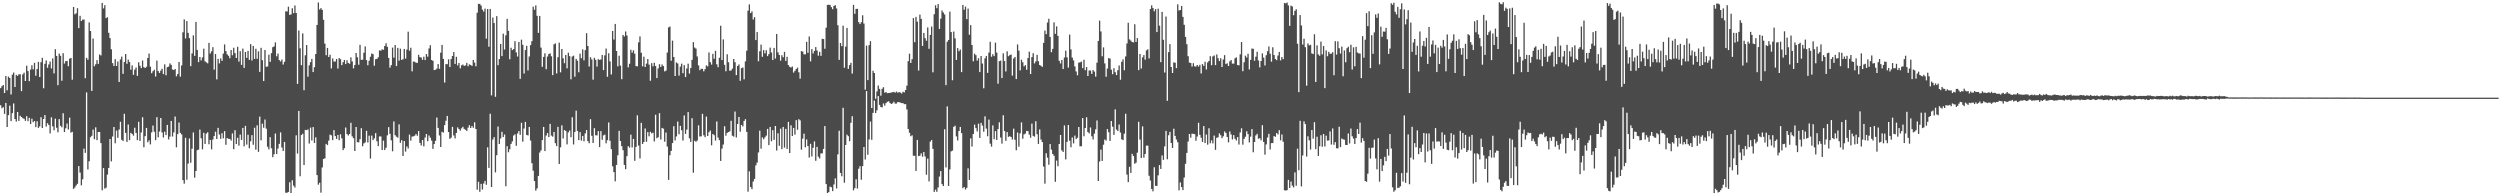 <?xml version="1.0" encoding="UTF-8"?>
<svg xmlns="http://www.w3.org/2000/svg" width="1920" height="150">
  <path d="M0 67.711h1v13.153H0zM1 66.230h1v16.932H1zM2 65.285h1v16.977H2zM3 71.442h1v16.002H3zM4 58.354h1v20.676H4zM5 69.358h1v28.157H5zM6 58.841h1v29.572H6zM7 59.853h1v21.294H7zM8 72.561h1v20.461H8zM9 57.341h1v29.526H9zM10 55.680h1v23.772H10zM11 66.803h1v24.596H11zM12 57.426h1v35.948H12zM13 58.243h1v27.798H13zM14 57.059h1v35.806H14zM15 57.026h1v31.907H15zM16 70.002h1v19.838H16zM17 57.117h1v33.645H17zM18 55.791h1v35.455H18zM19 62.211h1v30.595H19zM20 50.423h1v38.815H20zM21 54.567h1v38.526H21zM22 62.375h1v28.139H22zM23 53.382h1v41.875H23zM24 50.111h1v41.046H24zM25 53.259h1v40.568H25zM26 48.211h1v44.700H26zM27 58.188h1v39.434H27zM28 53.064h1v40.050H28zM29 47.522h1v50.705H29zM30 59.155h1v37.945H30zM31 47.759h1v42.268H31zM32 44.386h1v53.942H32zM33 67.776h1v23.638H33zM34 49.024h1v39.350H34zM35 46.395h1v50.843H35zM36 52.016h1v42.587H36zM37 49.531h1v46.396H37zM38 47.304h1v55.123H38zM39 52.593h1v37.524H39zM40 44.841h1v52.205H40zM41 56.372h1v43.681H41zM42 37.807h1v53.355H42zM43 42.948h1v55.144H43zM44 65.409h1v36.215H44zM45 41.145h1v50.361H45zM46 42.865h1v53.732H46zM47 62.006h1v35.750H47zM48 40.882h1v46.130H48zM49 48.770h1v52.621H49zM50 46.945h1v51.545H50zM51 46.811h1v48.066H51zM52 50.846h1v48.575H52zM53 45.035h1v45.339H53zM54 44.564h1v57.271H54zM55 61.257h1v39.963H55zM56 5.393h1v139.645H56zM57 11.031h1v132.992H57zM58 10.166h1v132.279H58zM59 6.290h1v134.856H59zM60 21.608h1v105.939H60zM61 12.129h1v120.420H61zM62 16.160h1v126.176H62zM63 15.068h1v122.610H63zM64 14.991h1v99.153H64zM65 60.036h1v57.350H65zM66 44.458h1v26.509H66zM67 45.875h1v84.252H67zM68 17.224h1v106.626H68zM69 23.832h1v81.573H69zM70 69.829h1v34.449H70zM71 29.620h1v69.901H71zM72 50.886h1v56.040H72zM73 49.343h1v48.472H73zM74 46.161h1v61.452H74zM75 49.058h1v52.296H75zM76 41.841h1v59.536H76zM77 42.584h1v67.317H77zM78 2.259h1v143.937H78zM79 6.432h1v122.642H79zM80 4.011h1v140.846H80zM81 13.901h1v130.244H81zM82 13.185h1v120.896H82zM83 25.175h1v103.836H83zM84 29.232h1v77.533H84zM85 37.829h1v86.116H85zM86 48.470h1v56.411H86zM87 50.676h1v46.859H87zM88 45.473h1v64.563H88zM89 50.615h1v49.699H89zM90 47.254h1v58.580H90zM91 62.965h1v36.512H91zM92 45.603h1v47.951H92zM93 43.473h1v63.886H93zM94 56.693h1v51.631H94zM95 47.591h1v39.814H95zM96 41.479h1v60.575H96zM97 49.021h1v59.984H97zM98 45.763h1v49.817H98zM99 47.682h1v60.014H99zM100 53.480h1v48.556H100zM101 50.239h1v52.645H101zM102 57.439h1v46.762H102zM103 53.470h1v44.629H103zM104 51.803h1v50.280H104zM105 58.276h1v49.366H105zM106 47.803h1v45.756H106zM107 50.506h1v57.713H107zM108 52.340h1v49.392H108zM109 46.506h1v43.552H109zM110 51.583h1v61.537H110zM111 52.256h1v52.271H111zM112 51.239h1v47.012H112zM113 44.526h1v64.728H113zM114 41.120h1v66.723H114zM115 51.219h1v59.670H115zM116 56.225h1v45.482H116zM117 54.687h1v41.712H117zM118 53.559h1v47.594H118zM119 58.798h1v48.881H119zM120 46.540h1v43.444H120zM121 54.598h1v50.885H121zM122 56.026h1v44.987H122zM123 54.197h1v36.412H123zM124 52.784h1v48.928H124zM125 56.871h1v48.713H125zM126 49.415h1v51.723H126zM127 57.785h1v45.932H127zM128 51.565h1v44.375H128zM129 51.161h1v55.923H129zM130 48.711h1v56.185H130zM131 49.843h1v43.044H131zM132 53.342h1v51.530H132zM133 53.793h1v47.876H133zM134 52.982h1v36.511H134zM135 58.639h1v54.512H135zM136 56.886h1v46.078H136zM137 47.575h1v46.533H137zM138 58.862h1v43.161H138zM139 50.291h1v52.964H139zM140 24.852h1v113.473H140zM141 14.922h1v126.133H141zM142 29.528h1v76.312H142zM143 16.176h1v121.864H143zM144 25.252h1v100.390H144zM145 29.295h1v77.058H145zM146 50.780h1v74.196H146zM147 41.035h1v73.200H147zM148 27.121h1v74.631H148zM149 42.917h1v93.531H149zM150 16.851h1v114.485H150zM151 38.326h1v77.043H151zM152 47.735h1v67.169H152zM153 43.734h1v55.787H153zM154 46.364h1v59.809H154zM155 44.075h1v70.592H155zM156 37.368h1v64.647H156zM157 47.083h1v63.483H157zM158 47.904h1v54.711H158zM159 48.635h1v52.949H159zM160 32.923h1v77.898H160zM161 41.135h1v66.309H161zM162 39.407h1v75.293H162zM163 36.255h1v70.927H163zM164 53.475h1v51.034H164zM165 41.451h1v59.722H165zM166 60.958h1v45.770H166zM167 45.205h1v53.017H167zM168 48.711h1v54.599H168zM169 44.902h1v61.748H169zM170 46.726h1v55.572H170zM171 41.184h1v65.041H171zM172 34.108h1v66.611H172zM173 39.276h1v71.908H173zM174 41.728h1v64.321H174zM175 42.833h1v63.821H175zM176 44.765h1v61.919H176zM177 38.401h1v69.595H177zM178 42.439h1v60.021H178zM179 36.669h1v77.941H179zM180 40.797h1v59.194H180zM181 44.560h1v66.079H181zM182 35.917h1v69.904H182zM183 47.286h1v64.572H183zM184 39.344h1v64.017H184zM185 49.819h1v57.666H185zM186 37.319h1v60.950H186zM187 52.101h1v60.294H187zM188 39.948h1v56.743H188zM189 44.418h1v66.643H189zM190 39.069h1v64.430H190zM191 45.996h1v67.853H191zM192 33.884h1v74.607H192zM193 46.461h1v57.297H193zM194 35.285h1v75.849H194zM195 45.264h1v52.830H195zM196 37.453h1v77.476H196zM197 45.175h1v51.082H197zM198 39.483h1v77.159H198zM199 55.206h1v34.358H199zM200 36.707h1v71.087H200zM201 46.257h1v48.723H201zM202 62.273h1v35.847H202zM203 38.416h1v53.401H203zM204 51.281h1v47.557H204zM205 51.034h1v61.648H205zM206 42.054h1v72.638H206zM207 47.520h1v57.839H207zM208 40.781h1v73.068H208zM209 36.225h1v84.501H209zM210 35.616h1v82.838H210zM211 32.569h1v69.967H211zM212 43.254h1v75.078H212zM213 41.151h1v72.928H213zM214 46.202h1v64.280H214zM215 47.208h1v54.490H215zM216 45.738h1v67.552H216zM217 49.567h1v66.414H217zM218 47.481h1v61.532H218zM219 8.713h1v139.313H219zM220 8.827h1v139.182H220zM221 5.105h1v142.300H221zM222 11.427h1v128.536H222zM223 11.095h1v137.120H223zM224 6.361h1v132.088H224zM225 10.081h1v132.465H225zM226 4.209h1v139.800H226zM227 9.988h1v93.928H227zM228 64.411h1v53.580H228zM229 23.458h1v61.733H229zM230 37.117h1v98.260H230zM231 50.074h1v53.632H231zM232 25.667h1v77.060H232zM233 69.276h1v57.432H233zM234 42.439h1v57.353H234zM235 34.635h1v65.360H235zM236 58.901h1v40.487H236zM237 50.198h1v60.028H237zM238 47.728h1v50.283H238zM239 45.226h1v62.629H239zM240 55.360h1v42.212H240zM241 51.600h1v58.235H241zM242 41.457h1v64.029H242zM243 19.147h1v115.369H243zM244 1.885h1v139.923H244zM245 7.290h1v133.117H245zM246 6.259h1v141.685H246zM247 7.584h1v121.021H247zM248 15.204h1v106.914H248zM249 33.477h1v88.108H249zM250 42.371h1v68.133H250zM251 36.807h1v74.609H251zM252 43.786h1v64.184H252zM253 42.012h1v61.340H253zM254 52.591h1v51.377H254zM255 44.864h1v62.742H255zM256 47.317h1v52.603H256zM257 47.187h1v57.297H257zM258 45.317h1v61.369H258zM259 52.631h1v51.000H259zM260 44.575h1v63.106H260zM261 45.476h1v57.672H261zM262 50.035h1v56.271H262zM263 47.750h1v67.573H263zM264 46.047h1v67.784H264zM265 49.223h1v48.697H265zM266 46.280h1v56.674H266zM267 48.386h1v55.696H267zM268 48.923h1v54.053H268zM269 44.075h1v50.245H269zM270 47.177h1v57.557H270zM271 52.515h1v53.669H271zM272 49.920h1v66.030H272zM273 40.688h1v56.848H273zM274 43.988h1v65.200H274zM275 49.707h1v59.579H275zM276 34.483h1v72.447H276zM277 45.909h1v52.548H277zM278 45.888h1v66.452H278zM279 40.475h1v69.668H279zM280 35.632h1v73.748H280zM281 46.112h1v54.411H281zM282 50.126h1v59.270H282zM283 46.653h1v57.541H283zM284 43.557h1v78.192H284zM285 41.106h1v63.056H285zM286 41.569h1v66.044H286zM287 50.430h1v55.874H287zM288 45.461h1v56.809H288zM289 45.225h1v63.281H289zM290 43.998h1v68.240H290zM291 38.688h1v66.041H291zM292 38.924h1v65.871H292zM293 37.908h1v77.314H293zM294 38.231h1v69.792H294zM295 35.352h1v79.877H295zM296 33.246h1v80.208H296zM297 36.013h1v67.931H297zM298 44.470h1v53.183H298zM299 51.984h1v50.827H299zM300 50.014h1v57.778H300zM301 36.557h1v79.677H301zM302 44.297h1v49.011H302zM303 34.565h1v69.292H303zM304 50.764h1v54.194H304zM305 36.786h1v68.958H305zM306 46.572h1v48.904H306zM307 37.386h1v72.267H307zM308 45.986h1v61.700H308zM309 45.517h1v74.268H309zM310 37.562h1v70.729H310zM311 44.985h1v71.435H311zM312 38.094h1v74.362H312zM313 24.318h1v89.683H313zM314 38.924h1v64.456H314zM315 36.642h1v71.400H315zM316 54.794h1v50.132H316zM317 47.264h1v57.455H317zM318 47.397h1v56.846H318zM319 48.162h1v54.776H319zM320 48.270h1v55.960H320zM321 42.103h1v58.534H321zM322 43.908h1v65.829H322zM323 44.136h1v67.556H323zM324 45.947h1v61.602H324zM325 43.545h1v68.863H325zM326 46.111h1v59.536H326zM327 41.527h1v61.371H327zM328 43.537h1v64.972H328zM329 37.236h1v66.851H329zM330 34.710h1v71.091H330zM331 46.019h1v61.976H331zM332 46.676h1v67.660H332zM333 53.811h1v56.817H333zM334 53.559h1v54.595H334zM335 52.703h1v37.556H335zM336 49.204h1v49.071H336zM337 52.837h1v51.197H337zM338 40.438h1v72.462H338zM339 34.498h1v66.746H339zM340 45.272h1v56.571H340zM341 63.364h1v32.751H341zM342 49.277h1v43.434H342zM343 49.321h1v39.738H343zM344 45.577h1v55.847H344zM345 51.476h1v55.165H345zM346 45.368h1v60.350H346zM347 43.000h1v54.445H347zM348 39.992h1v64.031H348zM349 49.095h1v57.216H349zM350 43.627h1v58.486H350zM351 50.242h1v47.600H351zM352 48.366h1v50.777H352zM353 52.485h1v47.840H353zM354 50.175h1v48.361H354zM355 49.549h1v47.829H355zM356 50.590h1v48.394H356zM357 50.209h1v49.469H357zM358 48.292h1v52.289H358zM359 50.909h1v47.122H359zM360 49.412h1v46.723H360zM361 49.907h1v48.420H361zM362 50.623h1v46.188H362zM363 46.061h1v52.092H363zM364 48.079h1v45.881H364zM365 50.956h1v48.119H365zM366 9.780h1v135.953H366zM367 2.964h1v136.656H367zM368 2.975h1v144.317H368zM369 4.278h1v136.954H369zM370 7.362h1v138.218H370zM371 8.935h1v132.006H371zM372 6.627h1v132.300H372zM373 29.705h1v112.187H373zM374 6.890h1v106.268H374zM375 35.895h1v93.053H375zM376 6.842h1v80.498H376zM377 73.244h1v70.416H377zM378 13.480h1v93.663H378zM379 17.702h1v87.602H379zM380 74.356h1v58.069H380zM381 12.373h1v106.816H381zM382 50.095h1v47.091H382zM383 45.387h1v65.211H383zM384 33.762h1v72.598H384zM385 43.059h1v58.145H385zM386 25.863h1v79.417H386zM387 38.037h1v65.293H387zM388 27.149h1v115.915H388zM389 14.488h1v97.795H389zM390 23.690h1v93.273H390zM391 45.532h1v69.122H391zM392 36.679h1v73.860H392zM393 38.444h1v70.103H393zM394 37.674h1v66.415H394zM395 31.656h1v71.488H395zM396 40.228h1v71.769H396zM397 43.438h1v59.066H397zM398 32.259h1v68.411H398zM399 60.586h1v42.973H399zM400 30.474h1v63.836H400zM401 34.416h1v74.397H401zM402 56.481h1v42.240H402zM403 38.467h1v55.152H403zM404 35.199h1v68.427H404zM405 54.136h1v49.905H405zM406 43.378h1v54.106H406zM407 34.649h1v73.301H407zM408 31.631h1v93.726H408zM409 5.126h1v126.005H409zM410 7.458h1v131.582H410zM411 4.130h1v142.234H411zM412 12.135h1v132.542H412zM413 25.253h1v109.872H413zM414 12.261h1v104.860H414zM415 36.563h1v78.958H415zM416 51.320h1v56.292H416zM417 43.723h1v53.785H417zM418 40.957h1v75.080H418zM419 53.124h1v50.944H419zM420 43.408h1v58.792H420zM421 41.541h1v63.740H421zM422 40.978h1v54.147H422zM423 43.202h1v60.930H423zM424 57.701h1v47.263H424zM425 34.067h1v67.236H425zM426 33.316h1v76.682H426zM427 56.432h1v55.786H427zM428 43.906h1v53.536H428zM429 32.772h1v93.196H429zM430 55.545h1v57.605H430zM431 37.622h1v58.641H431zM432 44.791h1v61.543H432zM433 48.540h1v51.351H433zM434 42.235h1v58.334H434zM435 52.477h1v58.431H435zM436 40.478h1v61.185H436zM437 43.105h1v57.132H437zM438 60.914h1v44.446H438zM439 43.401h1v46.637H439zM440 42.751h1v68.186H440zM441 58.888h1v42.435H441zM442 45.191h1v39.794H442zM443 46.668h1v53.899H443zM444 55.485h1v52.083H444zM445 41.222h1v60.265H445zM446 44.720h1v63.258H446zM447 37.932h1v66.460H447zM448 46.330h1v62.222H448zM449 38.501h1v63.974H449zM450 25.486h1v74.339H450zM451 35.332h1v73.079H451zM452 51.072h1v58.976H452zM453 43.937h1v47.599H453zM454 45.604h1v58.715H454zM455 61.185h1v48.621H455zM456 44.385h1v54.049H456zM457 45.976h1v57.919H457zM458 51.129h1v52.925H458zM459 45.449h1v55.263H459zM460 45.992h1v66.934H460zM461 45.653h1v55.073H461zM462 42.243h1v65.093H462zM463 53.786h1v50.219H463zM464 42.523h1v60.839H464zM465 37.294h1v72.761H465zM466 58.960h1v48.691H466zM467 40.890h1v53.168H467zM468 47.169h1v60.989H468zM469 57.203h1v57.356H469zM470 23.746h1v104.013H470zM471 30.367h1v101.830H471zM472 18.406h1v120.849H472zM473 39.147h1v87.525H473zM474 50.933h1v68.326H474zM475 42.827h1v57.674H475zM476 50.387h1v57.885H476zM477 60.800h1v51.439H477zM478 26.830h1v88.504H478zM479 27.990h1v98.668H479zM480 24.158h1v105.781H480zM481 27.276h1v92.669H481zM482 51.750h1v60.508H482zM483 48.967h1v64.389H483zM484 38.178h1v65.243H484zM485 40.391h1v72.873H485zM486 38.642h1v68.055H486zM487 41.210h1v82.266H487zM488 50.796h1v61.991H488zM489 50.931h1v37.633H489zM490 32.499h1v79.270H490zM491 27.938h1v93.766H491zM492 40.478h1v53.809H492zM493 50.939h1v59.650H493zM494 43.518h1v65.517H494zM495 51.438h1v47.200H495zM496 48.846h1v60.049H496zM497 45.349h1v56.116H497zM498 49.616h1v55.073H498zM499 62.022h1v39.209H499zM500 48.495h1v53.933H500zM501 50.939h1v51.007H501zM502 48.198h1v60.426H502zM503 50.675h1v37.462H503zM504 59.954h1v46.230H504zM505 52.539h1v52.837H505zM506 49.308h1v37.569H506zM507 51.423h1v55.748H507zM508 49.491h1v48.765H508zM509 50.761h1v48.053H509zM510 54.847h1v53.978H510zM511 54.165h1v47.617H511zM512 40.370h1v72.242H512zM513 21.053h1v117.074H513zM514 20.402h1v98.850H514zM515 46.639h1v69.245H515zM516 31.160h1v78.716H516zM517 43.781h1v53.146H517zM518 58.374h1v49.427H518zM519 47.988h1v56.760H519zM520 48.755h1v44.588H520zM521 58.042h1v45.094H521zM522 51.130h1v45.512H522zM523 48.913h1v51.108H523zM524 56.196h1v51.717H524zM525 50.033h1v38.664H525zM526 59.175h1v43.625H526zM527 52.572h1v46.963H527zM528 48.905h1v37.159H528zM529 56.547h1v49.728H529zM530 52.300h1v56.682H530zM531 45.972h1v44.782H531zM532 32.378h1v100.292H532zM533 36.480h1v71.582H533zM534 37.332h1v71.497H534zM535 43.367h1v64.547H535zM536 50.217h1v46.016H536zM537 53.932h1v50.950H537zM538 52.822h1v51.886H538zM539 52.819h1v34.612H539zM540 54.790h1v49.074H540zM541 53.069h1v52.303H541zM542 50.204h1v39.348H542zM543 50.980h1v53.448H543zM544 40.314h1v61.280H544zM545 47.739h1v52.528H545zM546 49.636h1v61.975H546zM547 41.367h1v61.540H547zM548 45.095h1v58.745H548zM549 39.018h1v68.974H549zM550 49.368h1v43.902H550zM551 51.609h1v54.063H551zM552 44.330h1v63.346H552zM553 19.765h1v103.827H553zM554 46.141h1v68.000H554zM555 30.251h1v80.763H555zM556 49.752h1v47.212H556zM557 54.726h1v49.451H557zM558 41.662h1v60.358H558zM559 47.820h1v53.600H559zM560 54.301h1v46.575H560zM561 54.097h1v38.677H561zM562 52.702h1v51.565H562zM563 45.313h1v59.607H563zM564 47.769h1v37.898H564zM565 57.675h1v47.905H565zM566 50.664h1v44.545H566zM567 49.523h1v40.350H567zM568 62.047h1v39.049H568zM569 52.347h1v43.619H569zM570 51.820h1v45.272H570zM571 60.950h1v31.916H571zM572 47.093h1v44.431H572zM573 38.988h1v62.298H573zM574 8.217h1v139.005H574zM575 3.376h1v128.251H575zM576 10.038h1v133.612H576zM577 8.738h1v136.555H577zM578 14.924h1v124.472H578zM579 13.168h1v124.234H579zM580 30.782h1v96.229H580zM581 24.628h1v100.251H581zM582 47.057h1v70.037H582zM583 39.388h1v60.989H583zM584 34.249h1v79.921H584zM585 43.607h1v61.913H585zM586 38.522h1v68.429H586zM587 40.997h1v64.539H587zM588 38.616h1v65.531H588zM589 43.123h1v55.869H589zM590 41.596h1v69.859H590zM591 36.555h1v60.952H591zM592 40.273h1v68.226H592zM593 46.073h1v53.908H593zM594 36.835h1v70.578H594zM595 44.958h1v51.801H595zM596 26.077h1v89.510H596zM597 40.207h1v62.154H597zM598 42.190h1v69.767H598zM599 46.575h1v52.217H599zM600 42.409h1v72.129H600zM601 43.960h1v53.509H601zM602 39.831h1v73.527H602zM603 46.743h1v52.230H603zM604 43.619h1v70.749H604zM605 49.980h1v43.662H605zM606 51.282h1v66.254H606zM607 51.874h1v44.387H607zM608 51.117h1v53.388H608zM609 55.776h1v42.493H609zM610 54.433h1v48.991H610zM611 52.998h1v39.269H611zM612 51.924h1v47.698H612zM613 55.518h1v36.034H613zM614 60.374h1v32.081H614zM615 39.233h1v75.696H615zM616 39.613h1v66.884H616zM617 41.724h1v60.925H617zM618 41.747h1v71.384H618zM619 32.173h1v74.918H619zM620 40.566h1v71.600H620zM621 28.025h1v92.979H621zM622 47.086h1v63.376H622zM623 37.685h1v82.483H623zM624 41.053h1v72.466H624zM625 39.093h1v69.511H625zM626 36.155h1v87.360H626zM627 38.750h1v74.020H627zM628 42.777h1v77.617H628zM629 39.769h1v81.922H629zM630 42.929h1v74.922H630zM631 29.803h1v87.947H631zM632 30.009h1v84.397H632zM633 37.405h1v59.412H633zM634 21.268h1v120.088H634zM635 3.781h1v144.420H635zM636 3.623h1v143.929H636zM637 3.792h1v139.522H637zM638 5.458h1v138.387H638zM639 7.081h1v139.700H639zM640 4.539h1v137.138H640zM641 3.971h1v132.999H641zM642 6.508h1v138.175H642zM643 19.403h1v99.120H643zM644 45.957h1v54.463H644zM645 33.025h1v99.791H645zM646 35.432h1v99.951H646zM647 19.699h1v63.089H647zM648 52.028h1v88.329H648zM649 35.852h1v75.453H649zM650 21.444h1v81.959H650zM651 52.866h1v51.758H651zM652 50.040h1v58.399H652zM653 48.212h1v46.120H653zM654 56.532h1v32.716H654zM655 3.721h1v142.464H655zM656 10.619h1v133.864H656zM657 6.880h1v130.796H657zM658 6.741h1v138.067H658zM659 17.011h1v112.556H659zM660 18.501h1v109.100H660zM661 17.030h1v120.992H661zM662 11.744h1v115.865H662zM663 18.092h1v94.817H663zM664 68.856h1v53.642H664zM665 35.022h1v34.932H665zM666 61.528h1v57.333H666zM667 34.684h1v72.434H667zM668 31.592h1v61.801H668zM669 82.998h1v24.379H669zM670 54.305h1v32.390H670zM671 56.066h1v21.189H671zM672 75.809h1v11.014H672zM673 70.181h1v14.560H673zM674 65.689h1v8.076H674zM675 68.275h1v12.256H675zM676 73.477h1v8.759H676zM677 68.197h1v14.278H677zM678 66.986h1v12.489H678zM679 71.175h1v9.960H679zM680 70.697h1v8.501H680zM681 71.575h1v6.600H681zM682 71.415h1v6.354H682zM683 71.362h1v7.666H683zM684 70.992h1v8.874H684zM685 70.833h1v8.523H685zM686 70.539h1v7.582H686zM687 71.193h1v8.366H687zM688 70.285h1v9.243H688zM689 71.224h1v7.097H689zM690 70.686h1v7.779H690zM691 71.082h1v7.702H691zM692 71.828h1v7.385H692zM693 70.475h1v8.716H693zM694 70.975h1v9.028H694zM695 69.138h1v10.812H695zM696 65.806h1v18.275H696zM697 47.018h1v52.052H697zM698 41.224h1v60.746H698zM699 48.332h1v56.310H699zM700 45.490h1v58.422H700zM701 13.900h1v105.706H701zM702 32.410h1v87.227H702zM703 12.964h1v118.333H703zM704 16.639h1v90.848H704zM705 54.194h1v65.690H705zM706 11.229h1v108.374H706zM707 14.488h1v103.346H707zM708 35.290h1v85.025H708zM709 25.308h1v91.504H709zM710 29.302h1v90.840H710zM711 31.277h1v102.907H711zM712 21.080h1v100.734H712zM713 37.498h1v101.812H713zM714 26.804h1v81.935H714zM715 20.396h1v87.181H715zM716 55.565h1v58.786H716zM717 10.890h1v136.518H717zM718 4.049h1v141.624H718zM719 6.319h1v141.009H719zM720 3.130h1v140.861H720zM721 22.222h1v113.345H721zM722 14.330h1v117.046H722zM723 8.058h1v133.380H723zM724 9.624h1v133.285H724zM725 11.112h1v88.152H725zM726 65.396h1v63.217H726zM727 32.052h1v49.647H727zM728 30.649h1v112.220H728zM729 8.894h1v121.221H729zM730 24.632h1v91.634H730zM731 61.631h1v54.007H731zM732 24.215h1v73.221H732zM733 29.437h1v67.148H733zM734 46.017h1v58.718H734zM735 36.894h1v70.979H735zM736 39.372h1v61.293H736zM737 38.043h1v59.446H737zM738 55.408h1v46.825H738zM739 3.797h1v140.794H739zM740 7.499h1v136.097H740zM741 5.069h1v140.515H741zM742 14.674h1v129.589H742zM743 6.616h1v122.679H743zM744 26.686h1v111.490H744zM745 19.324h1v86.920H745zM746 34.580h1v77.978H746zM747 47.067h1v55.841H747zM748 41.218h1v54.502H748zM749 42.382h1v56.048H749zM750 46.536h1v54.414H750zM751 44.714h1v50.283H751zM752 55.326h1v50.583H752zM753 42.996h1v51.371H753zM754 48.819h1v47.641H754zM755 67.800h1v33.370H755zM756 44.791h1v44.546H756zM757 42.949h1v55.842H757zM758 55.979h1v48.685H758zM759 40.388h1v51.476H759zM760 32.104h1v78.251H760zM761 43.574h1v69.015H761zM762 41.641h1v54.675H762zM763 43.088h1v63.819H763zM764 32.713h1v67.973H764zM765 40.408h1v67.055H765zM766 64.247h1v34.949H766zM767 46.944h1v46.996H767zM768 46.550h1v59.078H768zM769 59.933h1v50.333H769zM770 40.980h1v47.544H770zM771 46.924h1v53.745H771zM772 54.872h1v53.282H772zM773 39.425h1v61.989H773zM774 43.142h1v61.954H774zM775 42.354h1v62.261H775zM776 41.901h1v63.332H776zM777 58.044h1v49.105H777zM778 44.910h1v53.932H778zM779 43.727h1v63.618H779zM780 60.747h1v54.655H780zM781 34.171h1v67.600H781zM782 38.925h1v73.735H782zM783 54.070h1v48.321H783zM784 45.844h1v48.177H784zM785 47.823h1v58.730H785zM786 51.007h1v52.278H786zM787 50.033h1v52.515H787zM788 53.567h1v46.926H788zM789 44.602h1v56.196H789zM790 39.685h1v63.753H790zM791 56.856h1v48.899H791zM792 43.899h1v51.005H792zM793 40.877h1v63.456H793zM794 48.711h1v56.261H794zM795 47.168h1v45.957H795zM796 42.116h1v60.979H796zM797 47.024h1v63.519H797zM798 49.934h1v49.495H798zM799 50.511h1v56.628H799zM800 51.334h1v57.791H800zM801 32.900h1v94.984H801zM802 23.448h1v117.629H802zM803 26.190h1v91.505H803zM804 17.329h1v103.742H804zM805 14.395h1v112.119H805zM806 28.347h1v82.281H806zM807 40.103h1v74.818H807zM808 37.545h1v80.653H808zM809 17.217h1v102.390H809zM810 25.963h1v113.657H810zM811 20.270h1v103.092H811zM812 27.567h1v100.101H812zM813 46.651h1v63.949H813zM814 48.762h1v54.848H814zM815 46.041h1v69.483H815zM816 52.985h1v63.702H816zM817 44.204h1v52.120H817zM818 38.892h1v83.522H818zM819 44.031h1v64.931H819zM820 51.935h1v44.072H820zM821 26.556h1v81.470H821zM822 37.961h1v75.159H822zM823 44.254h1v61.340H823zM824 46.407h1v63.741H824zM825 50.974h1v53.181H825zM826 54.887h1v51.929H826zM827 57.802h1v47.997H827zM828 48.113h1v49.426H828zM829 47.858h1v64.580H829zM830 47.291h1v64.975H830zM831 52.338h1v38.361H831zM832 45.867h1v58.802H832zM833 53.919h1v44.396H833zM834 51.494h1v38.595H834zM835 58.379h1v43.054H835zM836 54.097h1v48.338H836zM837 54.175h1v43.744H837zM838 56.742h1v47.894H838zM839 53.827h1v53.283H839zM840 54.987h1v47.654H840zM841 58.849h1v40.459H841zM842 48.140h1v44.381H842zM843 31.423h1v107.581H843zM844 15.838h1v108.204H844zM845 24.144h1v90.733H845zM846 43.234h1v80.380H846zM847 36.391h1v74.746H847zM848 48.668h1v58.514H848zM849 58.921h1v49.025H849zM850 52.625h1v46.504H850zM851 44.586h1v57.009H851zM852 45.025h1v63.200H852zM853 53.485h1v39.458H853zM854 56.995h1v40.303H854zM855 52.369h1v51.207H855zM856 55.446h1v28.587H856zM857 57.657h1v41.864H857zM858 53.908h1v46.717H858zM859 50.280h1v45.362H859zM860 61.244h1v40.523H860zM861 47.439h1v59.556H861zM862 45.582h1v62.031H862zM863 53.981h1v48.682H863zM864 43.361h1v43.990H864zM865 33.399h1v100.680H865zM866 17.473h1v122.422H866zM867 30.244h1v97.854H867zM868 31.189h1v101.605H868zM869 32.301h1v85.863H869zM870 32.541h1v87.325H870zM871 18.635h1v107.092H871zM872 32.228h1v92.689H872zM873 29.222h1v88.004H873zM874 53.857h1v39.703H874zM875 41.457h1v65.756H875zM876 52.620h1v68.781H876zM877 44.040h1v53.040H877zM878 42.315h1v78.753H878zM879 45.848h1v72.429H879zM880 38.713h1v73.094H880zM881 37.836h1v74.030H881zM882 44.848h1v90.140H882zM883 6.868h1v131.772H883zM884 4.083h1v141.015H884zM885 6.189h1v140.762H885zM886 8.654h1v119.790H886zM887 6.921h1v135.817H887zM888 24.606h1v118.162H888zM889 6.656h1v127.994H889zM890 19.689h1v107.076H890zM891 47.708h1v82.025H891zM892 9.109h1v110.243H892zM893 30.568h1v92.229H893zM894 55.697h1v56.693H894zM895 12.672h1v87.824H895zM896 77.425h1v44.916H896zM897 40.023h1v63.848H897zM898 33.913h1v67.425H898zM899 51.480h1v58.355H899zM900 56.089h1v57.538H900zM901 47.915h1v50.933H901zM902 48.194h1v56.201H902zM903 52.351h1v54.820H903zM904 3.313h1v105.970H904zM905 8.092h1v138.060H905zM906 7.698h1v132.453H906zM907 4.601h1v139.060H907zM908 12.949h1v133.048H908zM909 19.039h1v117.320H909zM910 28.309h1v97.499H910zM911 33.958h1v83.497H911zM912 43.170h1v65.526H912zM913 48.083h1v54.821H913zM914 48.393h1v57.350H914zM915 51.077h1v51.592H915zM916 48.533h1v54.259H916zM917 50.910h1v52.117H917zM918 51.162h1v56.933H918zM919 49.924h1v54.917H919zM920 51.084h1v43.204H920zM921 49.742h1v53.823H921zM922 56.412h1v49.351H922zM923 49.214h1v59.799H923zM924 50.645h1v46.180H924zM925 47.451h1v62.437H925zM926 53.344h1v50.002H926zM927 47.971h1v63.127H927zM928 46.788h1v51.720H928zM929 43.184h1v66.820H929zM930 50.056h1v57.771H930zM931 43.268h1v66.867H931zM932 42.583h1v61.554H932zM933 50.036h1v65.064H933zM934 41.841h1v64.016H934zM935 44.682h1v60.731H935zM936 46.876h1v55.591H936zM937 44.742h1v59.069H937zM938 51.476h1v54.662H938zM939 45.685h1v58.987H939zM940 42.332h1v58.648H940zM941 49.225h1v52.844H941zM942 48.582h1v56.644H942zM943 50.667h1v58.673H943zM944 47.094h1v53.852H944zM945 46.083h1v57.178H945zM946 48.835h1v58.279H946zM947 48.907h1v54.894H947zM948 44.814h1v61.743H948zM949 44.055h1v63.865H949zM950 49.919h1v55.371H950zM951 50.244h1v60.762H951zM952 41.727h1v60.006H952zM953 32.232h1v66.320H953zM954 54.679h1v56.417H954zM955 47.809h1v58.825H955zM956 42.742h1v62.262H956zM957 44.177h1v56.637H957zM958 41.256h1v61.762H958zM959 53.328h1v56.035H959zM960 45.974h1v59.008H960zM961 37.297h1v61.814H961zM962 37.468h1v79.473H962zM963 46.621h1v62.425H963zM964 43.503h1v60.539H964zM965 39.725h1v63.065H965zM966 46.420h1v60.112H966zM967 51.779h1v54.345H967zM968 46.854h1v60.898H968zM969 41.008h1v55.157H969zM970 44.235h1v64.752H970zM971 50.280h1v68.512H971zM972 42.417h1v68.489H972zM973 39.322h1v66.262H973zM974 35.679h1v67.088H974zM975 41.197h1v73.580H975zM976 47.339h1v62.592H976zM977 36.285h1v73.588H977zM978 42.240h1v62.281H978zM979 45.348h1v59.709H979zM980 46.244h1v55.950H980zM981 42.650h1v60.601H981zM982 39.899h1v60.076H982zM983 46.391h1v61.381H983zM984 43.773h1v59.475H984zM985 45.404h1v63.451H985zM986 2.286h1v143.843H986zM987 2.602h1v143.795H987zM988 1.930h1v144.114H988zM989 4.153h1v133.964H989zM990 19.844h1v124.522H990zM991 4.359h1v135.054H991zM992 4.944h1v137.625H992zM993 11.698h1v132.207H993zM994 8.360h1v124.045H994zM995 7.114h1v135.544H995zM996 33.600h1v80.592H996zM997 70.753h1v59.960H997zM998 11.580h1v81.189H998zM999 19.564h1v123.623H999zM1000 34.267h1v85.139H1000zM1001 29.753h1v63.470H1001zM1002 36.233h1v59.122H1002zM1003 65.798h1v54.422H1003zM1004 33.335h1v71.373H1004zM1005 34.877h1v72.875H1005zM1006 34.423h1v80.404H1006zM1007 40.937h1v58.937H1007zM1008 41.525h1v64.996H1008zM1009 26.334h1v67.525H1009zM1010 62.988h1v51.605H1010zM1011 34.824h1v70.200H1011zM1012 41.838h1v77.904H1012zM1013 42.820h1v69.514H1013zM1014 31.944h1v71.939H1014zM1015 41.792h1v70.915H1015zM1016 35.349h1v67.569H1016zM1017 67.699h1v44.788H1017zM1018 38.726h1v65.452H1018zM1019 43.208h1v64.779H1019zM1020 39.804h1v68.084H1020zM1021 41.295h1v59.599H1021zM1022 41.177h1v69.842H1022zM1023 40.094h1v58.544H1023zM1024 57.816h1v53.371H1024zM1025 31.621h1v77.531H1025zM1026 41.931h1v71.913H1026zM1027 31.800h1v82.153H1027zM1028 36.992h1v60.316H1028zM1029 41.093h1v71.857H1029zM1030 35.771h1v70.596H1030zM1031 58.578h1v48.441H1031zM1032 38.722h1v68.607H1032zM1033 47.821h1v63.496H1033zM1034 37.000h1v74.362H1034zM1035 35.893h1v66.607H1035zM1036 40.113h1v70.048H1036zM1037 34.335h1v64.378H1037zM1038 53.428h1v51.217H1038zM1039 36.360h1v70.074H1039zM1040 50.870h1v59.705H1040zM1041 35.959h1v70.051H1041zM1042 40.315h1v58.816H1042zM1043 40.947h1v61.983H1043zM1044 41.095h1v53.080H1044zM1045 59.982h1v49.550H1045zM1046 27.729h1v78.392H1046zM1047 44.297h1v63.914H1047zM1048 30.499h1v108.527H1048zM1049 10.108h1v129.526H1049zM1050 20.080h1v113.320H1050zM1051 8.603h1v104.919H1051zM1052 52.318h1v69.470H1052zM1053 27.032h1v86.479H1053zM1054 41.303h1v72.083H1054zM1055 24.878h1v82.328H1055zM1056 11.054h1v110.628H1056zM1057 13.684h1v116.348H1057zM1058 10.317h1v95.800H1058zM1059 49.470h1v90.038H1059zM1060 20.484h1v101.572H1060zM1061 28.272h1v103.090H1061zM1062 24.196h1v102.850H1062zM1063 24.312h1v96.135H1063zM1064 21.422h1v102.327H1064zM1065 30.145h1v84.224H1065zM1066 41.419h1v78.079H1066zM1067 37.248h1v65.726H1067zM1068 2.488h1v111.544H1068zM1069 3.683h1v140.181H1069zM1070 2.097h1v145.170H1070zM1071 9.047h1v137.004H1071zM1072 11.065h1v121.664H1072zM1073 5.257h1v139.156H1073zM1074 13.691h1v130.432H1074zM1075 7.107h1v135.996H1075zM1076 2.546h1v130.399H1076zM1077 53.004h1v86.435H1077zM1078 7.291h1v81.382H1078zM1079 18.727h1v121.683H1079zM1080 14.753h1v117.845H1080zM1081 7.809h1v95.405H1081zM1082 71.451h1v70.063H1082zM1083 17.306h1v103.765H1083zM1084 39.800h1v57.562H1084zM1085 32.602h1v89.937H1085zM1086 29.943h1v79.982H1086zM1087 42.167h1v70.950H1087zM1088 35.193h1v64.976H1088zM1089 54.895h1v63.551H1089zM1090 24.140h1v89.568H1090zM1091 43.551h1v73.193H1091zM1092 35.126h1v75.872H1092zM1093 31.513h1v70.637H1093zM1094 35.702h1v89.027H1094zM1095 29.010h1v73.496H1095zM1096 49.089h1v67.303H1096zM1097 20.710h1v81.786H1097zM1098 43.532h1v71.848H1098zM1099 34.147h1v91.686H1099zM1100 31.070h1v77.575H1100zM1101 40.956h1v73.191H1101zM1102 34.450h1v63.914H1102zM1103 55.330h1v53.468H1103zM1104 36.544h1v71.954H1104zM1105 49.155h1v59.547H1105zM1106 35.196h1v76.975H1106zM1107 36.611h1v65.018H1107zM1108 30.685h1v83.630H1108zM1109 35.672h1v67.792H1109zM1110 54.806h1v54.720H1110zM1111 26.474h1v88.571H1111zM1112 45.160h1v70.246H1112zM1113 37.841h1v70.952H1113zM1114 32.876h1v69.352H1114zM1115 31.272h1v84.144H1115zM1116 26.354h1v77.060H1116zM1117 56.058h1v64.954H1117zM1118 31.364h1v81.738H1118zM1119 37.604h1v84.204H1119zM1120 30.217h1v87.317H1120zM1121 37.030h1v63.440H1121zM1122 42.004h1v72.849H1122zM1123 36.799h1v65.294H1123zM1124 58.403h1v55.345H1124zM1125 33.649h1v69.967H1125zM1126 45.384h1v71.368H1126zM1127 26.214h1v89.097H1127zM1128 27.068h1v77.893H1128zM1129 32.388h1v83.277H1129zM1130 34.406h1v69.173H1130zM1131 38.426h1v102.567H1131zM1132 16.343h1v101.513H1132zM1133 24.800h1v115.078H1133zM1134 15.404h1v102.331H1134zM1135 26.421h1v92.122H1135zM1136 29.293h1v93.103H1136zM1137 35.528h1v70.960H1137zM1138 49.681h1v63.152H1138zM1139 11.413h1v107.916H1139zM1140 42.158h1v87.637H1140zM1141 15.721h1v106.145H1141zM1142 26.874h1v113.324H1142zM1143 24.737h1v95.207H1143zM1144 23.480h1v91.743H1144zM1145 46.161h1v74.875H1145zM1146 25.693h1v78.554H1146zM1147 34.537h1v86.457H1147zM1148 21.973h1v95.262H1148zM1149 28.264h1v87.330H1149zM1150 37.625h1v78.234H1150zM1151 1.784h1v136.094H1151zM1152 2.913h1v142.923H1152zM1153 3.315h1v143.629H1153zM1154 1.722h1v141.721H1154zM1155 8.271h1v132.060H1155zM1156 5.886h1v133.184H1156zM1157 6.822h1v135.858H1157zM1158 20.746h1v122.082H1158zM1159 6.436h1v99.843H1159zM1160 33.919h1v102.919H1160zM1161 5.927h1v101.332H1161zM1162 57.000h1v85.122H1162zM1163 11.595h1v101.515H1163zM1164 28.466h1v99.296H1164zM1165 47.841h1v94.422H1165zM1166 37.910h1v61.559H1166zM1167 43.630h1v49.848H1167zM1168 55.470h1v57.458H1168zM1169 46.436h1v56.296H1169zM1170 17.460h1v82.099H1170zM1171 45.324h1v61.868H1171zM1172 42.139h1v61.688H1172zM1173 55.250h1v46.498H1173zM1174 42.286h1v60.011H1174zM1175 48.238h1v53.880H1175zM1176 43.695h1v64.667H1176zM1177 39.048h1v67.490H1177zM1178 36.566h1v72.067H1178zM1179 35.579h1v75.056H1179zM1180 45.576h1v66.634H1180zM1181 38.289h1v67.193H1181zM1182 45.794h1v57.391H1182zM1183 37.460h1v65.237H1183zM1184 50.852h1v52.420H1184zM1185 33.693h1v68.170H1185zM1186 43.695h1v61.714H1186zM1187 35.246h1v69.335H1187zM1188 47.472h1v61.022H1188zM1189 43.345h1v71.394H1189zM1190 42.661h1v63.037H1190zM1191 40.272h1v67.863H1191zM1192 39.745h1v65.246H1192zM1193 51.145h1v53.965H1193zM1194 35.533h1v77.135H1194zM1195 49.264h1v59.118H1195zM1196 28.237h1v83.184H1196zM1197 43.702h1v71.103H1197zM1198 34.946h1v75.414H1198zM1199 48.001h1v55.045H1199zM1200 43.352h1v63.492H1200zM1201 39.140h1v66.580H1201zM1202 49.498h1v68.306H1202zM1203 34.477h1v71.562H1203zM1204 50.934h1v55.092H1204zM1205 39.315h1v62.952H1205zM1206 43.458h1v59.871H1206zM1207 36.286h1v71.375H1207zM1208 47.868h1v58.748H1208zM1209 34.811h1v80.952H1209zM1210 45.154h1v52.987H1210zM1211 46.147h1v61.372H1211zM1212 37.450h1v68.564H1212zM1213 36.191h1v97.582H1213zM1214 20.380h1v104.342H1214zM1215 38.057h1v81.647H1215zM1216 15.794h1v115.196H1216zM1217 47.907h1v63.751H1217zM1218 40.727h1v74.973H1218zM1219 44.931h1v64.811H1219zM1220 40.552h1v67.172H1220zM1221 37.586h1v66.360H1221zM1222 33.607h1v85.363H1222zM1223 24.666h1v91.624H1223zM1224 35.107h1v94.321H1224zM1225 23.797h1v89.920H1225zM1226 48.790h1v54.074H1226zM1227 41.549h1v61.338H1227zM1228 54.090h1v40.641H1228zM1229 36.597h1v68.709H1229zM1230 51.719h1v47.736H1230zM1231 49.861h1v46.983H1231zM1232 49.744h1v42.534H1232zM1233 62.014h1v31.211H1233zM1234 2.364h1v142.188H1234zM1235 4.529h1v141.986H1235zM1236 2.836h1v144.178H1236zM1237 6.220h1v125.605H1237zM1238 7.467h1v136.547H1238zM1239 15.256h1v126.625H1239zM1240 14.697h1v105.455H1240zM1241 9.015h1v127.323H1241zM1242 8.203h1v127.992H1242zM1243 34.244h1v80.120H1243zM1244 9.576h1v125.601H1244zM1245 66.734h1v63.608H1245zM1246 12.733h1v69.742H1246zM1247 64.390h1v63.291H1247zM1248 35.905h1v89.162H1248zM1249 38.577h1v48.026H1249zM1250 48.857h1v54.035H1250zM1251 43.975h1v70.582H1251zM1252 54.478h1v41.848H1252zM1253 37.617h1v60.733H1253zM1254 47.141h1v59.541H1254zM1255 44.096h1v56.993H1255zM1256 54.328h1v47.012H1256zM1257 42.821h1v61.512H1257zM1258 52.279h1v52.393H1258zM1259 33.721h1v74.052H1259zM1260 47.210h1v60.343H1260zM1261 39.704h1v62.207H1261zM1262 44.676h1v56.940H1262zM1263 50.758h1v56.410H1263zM1264 34.165h1v69.678H1264zM1265 45.365h1v60.133H1265zM1266 38.175h1v70.703H1266zM1267 51.215h1v52.963H1267zM1268 41.231h1v60.136H1268zM1269 47.789h1v56.601H1269zM1270 37.051h1v68.493H1270zM1271 45.421h1v60.424H1271zM1272 47.890h1v54.344H1272zM1273 38.059h1v65.111H1273zM1274 47.978h1v62.737H1274zM1275 38.965h1v61.052H1275zM1276 54.886h1v47.344H1276zM1277 32.146h1v70.171H1277zM1278 51.583h1v51.658H1278zM1279 42.283h1v72.380H1279zM1280 46.449h1v59.360H1280zM1281 28.776h1v81.138H1281zM1282 45.290h1v65.146H1282zM1283 45.782h1v70.366H1283zM1284 31.251h1v78.022H1284zM1285 45.027h1v65.213H1285zM1286 29.830h1v73.829H1286zM1287 44.950h1v61.066H1287zM1288 34.622h1v77.966H1288zM1289 45.811h1v60.114H1289zM1290 33.627h1v76.763H1290zM1291 50.113h1v54.653H1291zM1292 45.054h1v65.969H1292zM1293 34.500h1v74.607H1293zM1294 47.191h1v63.540H1294zM1295 29.523h1v77.263H1295zM1296 47.103h1v63.579H1296zM1297 33.409h1v78.449H1297zM1298 42.541h1v67.338H1298zM1299 38.753h1v74.191H1299zM1300 49.605h1v54.928H1300zM1301 39.754h1v66.087H1301zM1302 43.110h1v61.005H1302zM1303 47.589h1v64.426H1303zM1304 37.246h1v66.911H1304zM1305 50.695h1v59.624H1305zM1306 39.925h1v65.098H1306zM1307 49.870h1v54.018H1307zM1308 35.839h1v72.257H1308zM1309 47.830h1v57.674H1309zM1310 43.114h1v65.275H1310zM1311 48.177h1v52.519H1311zM1312 46.368h1v58.316H1312zM1313 43.406h1v57.039H1313zM1314 52.747h1v53.662H1314zM1315 45.768h1v56.698H1315zM1316 3.772h1v144.522H1316zM1317 6.632h1v138.323H1317zM1318 2.738h1v143.301H1318zM1319 2.717h1v145.088H1319zM1320 3.403h1v143.955H1320zM1321 7.679h1v138.374H1321zM1322 13.912h1v130.617H1322zM1323 6.451h1v135.450H1323zM1324 15.681h1v121.797H1324zM1325 36.896h1v106.909H1325zM1326 3.979h1v99.766H1326zM1327 38.464h1v106.594H1327zM1328 22.282h1v106.126H1328zM1329 10.523h1v92.376H1329zM1330 43.670h1v87.159H1330zM1331 25.179h1v96.407H1331zM1332 32.731h1v67.066H1332zM1333 25.315h1v101.447H1333zM1334 31.876h1v102.292H1334zM1335 24.454h1v86.769H1335zM1336 15.519h1v101.639H1336zM1337 17.496h1v105.502H1337zM1338 50.314h1v64.084H1338zM1339 31.272h1v88.316H1339zM1340 33.821h1v78.336H1340zM1341 48.073h1v66.548H1341zM1342 31.929h1v71.539H1342zM1343 33.444h1v79.570H1343zM1344 24.485h1v83.163H1344zM1345 26.831h1v85.523H1345zM1346 33.477h1v84.448H1346zM1347 33.871h1v73.093H1347zM1348 29.310h1v80.824H1348zM1349 55.426h1v53.411H1349zM1350 36.126h1v66.558H1350zM1351 26.782h1v77.962H1351zM1352 62.181h1v43.258H1352zM1353 27.444h1v74.268H1353zM1354 31.252h1v73.801H1354zM1355 54.716h1v54.753H1355zM1356 34.723h1v67.190H1356zM1357 35.395h1v77.231H1357zM1358 31.594h1v72.117H1358zM1359 34.276h1v72.902H1359zM1360 39.704h1v72.064H1360zM1361 32.024h1v71.803H1361zM1362 21.203h1v92.087H1362zM1363 51.932h1v56.242H1363zM1364 32.670h1v74.418H1364zM1365 32.377h1v86.975H1365zM1366 56.073h1v61.104H1366zM1367 31.992h1v64.882H1367zM1368 38.104h1v77.426H1368zM1369 44.236h1v66.435H1369zM1370 24.065h1v86.394H1370zM1371 42.172h1v71.096H1371zM1372 28.879h1v71.732H1372zM1373 36.320h1v67.249H1373zM1374 49.526h1v61.673H1374zM1375 27.280h1v74.375H1375zM1376 39.141h1v64.756H1376zM1377 52.934h1v51.821H1377zM1378 32.611h1v63.755H1378zM1379 34.579h1v77.150H1379zM1380 48.308h1v68.549H1380zM1381 33.767h1v66.683H1381zM1382 32.762h1v74.477H1382zM1383 45.045h1v67.518H1383zM1384 34.452h1v65.382H1384zM1385 37.298h1v69.605H1385zM1386 30.398h1v70.621H1386zM1387 37.720h1v68.746H1387zM1388 58.256h1v47.632H1388zM1389 36.930h1v57.868H1389zM1390 38.997h1v65.885H1390zM1391 57.317h1v54.577H1391zM1392 31.764h1v63.598H1392zM1393 37.789h1v75.423H1393zM1394 48.613h1v70.012H1394zM1395 35.787h1v66.494H1395zM1396 41.222h1v69.803H1396zM1397 40.110h1v68.346H1397zM1398 34.120h1v76.310H1398zM1399 47.013h1v73.531H1399zM1400 42.339h1v56.085H1400zM1401 43.796h1v67.284H1401zM1402 56.766h1v50.269H1402zM1403 40.841h1v54.453H1403zM1404 40.436h1v73.663H1404zM1405 52.938h1v54.699H1405zM1406 45.312h1v46.912H1406zM1407 43.774h1v62.247H1407zM1408 48.274h1v58.556H1408zM1409 42.158h1v60.233H1409zM1410 44.967h1v61.338H1410zM1411 44.720h1v55.480H1411zM1412 40.159h1v68.327H1412zM1413 50.861h1v62.364H1413zM1414 40.563h1v53.187H1414zM1415 45.306h1v69.587H1415zM1416 43.417h1v66.607H1416zM1417 45.267h1v46.779H1417zM1418 42.849h1v63.033H1418zM1419 52.387h1v56.504H1419zM1420 45.100h1v54.689H1420zM1421 42.238h1v69.416H1421zM1422 47.222h1v55.381H1422zM1423 47.537h1v57.188H1423zM1424 54.007h1v56.892H1424zM1425 44.860h1v58.545H1425zM1426 50.400h1v60.108H1426zM1427 57.035h1v48.390H1427zM1428 50.634h1v34.925H1428zM1429 40.976h1v71.547H1429zM1430 52.977h1v54.308H1430zM1431 49.490h1v45.696H1431zM1432 49.011h1v58.737H1432zM1433 52.167h1v51.487H1433zM1434 45.625h1v62.366H1434zM1435 51.234h1v52.986H1435zM1436 46.961h1v50.566H1436zM1437 42.621h1v63.918H1437zM1438 48.751h1v59.161H1438zM1439 48.498h1v48.266H1439zM1440 51.992h1v53.133H1440zM1441 56.078h1v60.398H1441zM1442 47.787h1v50.136H1442zM1443 45.303h1v64.163H1443zM1444 49.237h1v59.711H1444zM1445 52.541h1v49.911H1445zM1446 49.854h1v60.245H1446zM1447 47.236h1v55.356H1447zM1448 47.551h1v60.198H1448zM1449 54.010h1v55.993H1449zM1450 52.160h1v41.522H1450zM1451 54.886h1v49.519H1451zM1452 53.274h1v53.976H1452zM1453 48.439h1v41.938H1453zM1454 52.370h1v50.424H1454zM1455 52.352h1v50.814H1455zM1456 48.988h1v45.227H1456zM1457 53.669h1v51.294H1457zM1458 52.174h1v46.175H1458zM1459 53.952h1v48.574H1459zM1460 51.317h1v49.394H1460zM1461 50.929h1v44.751H1461zM1462 45.391h1v64.482H1462zM1463 42.779h1v59.703H1463zM1464 51.540h1v34.337H1464zM1465 55.942h1v49.895H1465zM1466 52.621h1v57.729H1466zM1467 45.820h1v45.095H1467zM1468 60.793h1v38.363H1468zM1469 53.378h1v48.258H1469zM1470 54.018h1v47.077H1470zM1471 60.391h1v39.595H1471zM1472 56.490h1v36.814H1472zM1473 55.060h1v47.777H1473zM1474 57.596h1v38.202H1474zM1475 58.194h1v28.341H1475zM1476 58.666h1v39.742H1476zM1477 57.470h1v40.400H1477zM1478 58.603h1v27.906H1478zM1479 61.729h1v34.804H1479zM1480 55.829h1v37.714H1480zM1481 58.579h1v31.256H1481zM1482 66.329h1v22.774H1482zM1483 62.676h1v22.935H1483zM1484 63.666h1v21.218H1484zM1485 65.473h1v23.223H1485zM1486 64.060h1v18.660H1486zM1487 65.332h1v22.569H1487zM1488 64.205h1v24.302H1488zM1489 68.336h1v13.246H1489zM1490 69.240h1v13.500H1490zM1491 66.770h1v16.642H1491zM1492 68.021h1v13.610H1492zM1493 68.252h1v14.700H1493zM1494 69.858h1v10.936H1494zM1495 68.532h1v12.469H1495zM1496 69.329h1v11.667H1496zM1497 69.471h1v11.061H1497zM1498 69.427h1v12.177H1498zM1499 71.452h1v7.955H1499zM1500 70.484h1v9.574H1500zM1501 70.902h1v9.324H1501zM1502 68.325h1v13.733H1502zM1503 68.261h1v12.989H1503zM1504 69.590h1v10.006H1504zM1505 70.759h1v7.484H1505zM1506 69.984h1v8.506H1506zM1507 70.175h1v10.350H1507zM1508 68.081h1v13.412H1508zM1509 69.668h1v9.118H1509zM1510 70.277h1v9.365H1510zM1511 69.899h1v10.624H1511zM1512 71.790h1v7.095H1512zM1513 70.314h1v8.962H1513zM1514 71.185h1v7.628H1514zM1515 71.114h1v7.710H1515zM1516 69.869h1v10.037H1516zM1517 70.683h1v7.891H1517zM1518 70.597h1v9.221H1518zM1519 70.680h1v8.389H1519zM1520 71.718h1v6.281H1520zM1521 71.521h1v7.920H1521zM1522 70.148h1v9.109H1522zM1523 71.156h1v6.663H1523zM1524 71.133h1v7.394H1524zM1525 71.472h1v7.283H1525zM1526 71.226h1v7.936H1526zM1527 70.812h1v7.895H1527zM1528 71.457h1v7.445H1528zM1529 70.504h1v9.230H1529zM1530 71.525h1v7.312H1530zM1531 71.248h1v7.192H1531zM1532 71.398h1v7.412H1532zM1533 72.027h1v6.256H1533zM1534 72.039h1v6.179H1534zM1535 71.981h1v5.453H1535zM1536 72.634h1v5.011H1536zM1537 71.746h1v6.099H1537zM1538 71.277h1v8.274H1538zM1539 72.260h1v5.348H1539zM1540 71.771h1v6.258H1540zM1541 70.719h1v7.655H1541zM1542 71.801h1v6.085H1542zM1543 72.004h1v5.408H1543zM1544 72.688h1v4.679H1544zM1545 72.928h1v3.801H1545zM1546 72.380h1v5.614H1546zM1547 72.526h1v4.911H1547zM1548 72.487h1v4.827H1548zM1549 71.472h1v6.939H1549zM1550 72.451h1v5.562H1550zM1551 72.561h1v4.745H1551zM1552 72.677h1v4.596H1552zM1553 72.736h1v4.536H1553zM1554 72.744h1v4.058H1554zM1555 72.516h1v4.702H1555zM1556 72.521h1v5.093H1556zM1557 72.587h1v4.689H1557zM1558 73.422h1v3.038H1558zM1559 73.009h1v3.654H1559zM1560 72.634h1v4.811H1560zM1561 73.148h1v3.973H1561zM1562 72.679h1v4.520H1562zM1563 73.161h1v3.871H1563zM1564 73.089h1v3.807H1564zM1565 73.076h1v3.866H1565zM1566 72.095h1v6.160H1566zM1567 73.008h1v3.926H1567zM1568 73.334h1v4.240H1568zM1569 72.483h1v4.387H1569zM1570 72.967h1v3.310H1570zM1571 72.071h1v5.411H1571zM1572 72.854h1v4.407H1572zM1573 73.189h1v3.848H1573zM1574 73.183h1v3.588H1574zM1575 73.435h1v3.297H1575zM1576 73.052h1v3.782H1576zM1577 72.617h1v4.802H1577zM1578 72.708h1v4.387H1578zM1579 72.955h1v4.182H1579zM1580 72.950h1v4.001H1580zM1581 73.330h1v3.251H1581zM1582 73.339h1v3.361H1582zM1583 73.562h1v3.103H1583zM1584 73.043h1v3.916H1584zM1585 73.050h1v4.191H1585zM1586 73.778h1v2.492H1586zM1587 73.080h1v3.751H1587zM1588 73.209h1v3.410H1588zM1589 73.006h1v3.597H1589zM1590 72.620h1v4.653H1590zM1591 73.522h1v3.138H1591zM1592 73.252h1v3.286H1592zM1593 73.495h1v3.080H1593zM1594 73.419h1v3.220H1594zM1595 73.428h1v3.039H1595zM1596 73.514h1v2.917H1596zM1597 73.001h1v4.048H1597zM1598 73.030h1v3.410H1598zM1599 73.213h1v3.493H1599zM1600 73.097h1v3.628H1600zM1601 73.680h1v3.066H1601zM1602 73.190h1v3.334H1602zM1603 73.339h1v2.792H1603zM1604 73.668h1v2.931H1604zM1605 72.928h1v3.875H1605zM1606 73.456h1v3.201H1606zM1607 73.747h1v2.282H1607zM1608 73.400h1v3.088H1608zM1609 73.674h1v3.196H1609zM1610 73.281h1v3.380H1610zM1611 73.755h1v2.373H1611zM1612 73.924h1v2.380H1612zM1613 73.409h1v3.002H1613zM1614 73.213h1v3.217H1614zM1615 73.684h1v3.223H1615zM1616 73.180h1v3.578H1616zM1617 73.289h1v3.306H1617zM1618 73.367h1v3.123H1618zM1619 73.260h1v3.808H1619zM1620 73.560h1v2.780H1620zM1621 73.724h1v2.380H1621zM1622 73.845h1v3.177H1622zM1623 73.964h1v2.259H1623zM1624 73.595h1v3.227H1624zM1625 73.880h1v3.209H1625zM1626 73.525h1v2.588H1626zM1627 73.588h1v2.807H1627zM1628 73.405h1v3.629H1628zM1629 73.420h1v3.305H1629zM1630 73.691h1v2.579H1630zM1631 73.886h1v2.644H1631zM1632 73.827h1v2.455H1632zM1633 73.529h1v2.901H1633zM1634 73.440h1v2.936H1634zM1635 73.103h1v3.370H1635zM1636 73.463h1v2.928H1636zM1637 73.840h1v2.277H1637zM1638 73.581h1v2.787H1638zM1639 73.244h1v3.508H1639zM1640 73.749h1v2.446H1640zM1641 73.915h1v2.181H1641zM1642 73.778h1v2.302H1642zM1643 73.620h1v2.342H1643zM1644 73.683h1v2.656H1644zM1645 73.687h1v2.419H1645zM1646 73.619h1v2.573H1646zM1647 73.697h1v3.000H1647zM1648 73.648h1v2.541H1648zM1649 73.260h1v3.587H1649zM1650 73.413h1v3.312H1650zM1651 73.369h1v2.737H1651zM1652 73.666h1v2.661H1652zM1653 73.831h1v2.449H1653zM1654 73.993h1v1.941H1654zM1655 74.157h1v1.894H1655zM1656 73.606h1v2.667H1656zM1657 73.784h1v2.430H1657zM1658 73.742h1v2.634H1658zM1659 73.601h1v2.704H1659zM1660 73.638h1v2.666H1660zM1661 73.905h1v2.214H1661zM1662 73.960h1v2.300H1662zM1663 73.758h1v2.508H1663zM1664 73.867h1v2.641H1664zM1665 74.039h1v1.972H1665zM1666 73.571h1v2.849H1666zM1667 73.934h1v2.204H1667zM1668 73.485h1v3.040H1668zM1669 73.966h1v1.976H1669zM1670 74.002h1v1.929H1670zM1671 73.672h1v2.846H1671zM1672 73.935h1v2.457H1672zM1673 73.854h1v2.594H1673zM1674 73.205h1v3.481H1674zM1675 73.431h1v3.189H1675zM1676 73.761h1v2.683H1676zM1677 73.767h1v2.703H1677zM1678 73.850h1v2.262H1678zM1679 74.210h1v1.883H1679zM1680 73.538h1v2.960H1680zM1681 73.819h1v2.127H1681zM1682 73.893h1v2.099H1682zM1683 73.816h1v2.281H1683zM1684 73.961h1v2.171H1684zM1685 73.855h1v2.160H1685zM1686 73.539h1v2.860H1686zM1687 73.773h1v2.620H1687zM1688 73.872h1v2.262H1688zM1689 73.601h1v2.369H1689zM1690 74.154h1v1.812H1690zM1691 73.861h1v2.114H1691zM1692 73.715h1v2.366H1692zM1693 73.732h1v2.658H1693zM1694 73.870h1v2.555H1694zM1695 74.205h1v1.437H1695zM1696 73.976h1v2.011H1696zM1697 73.831h1v2.285H1697zM1698 73.915h1v2.287H1698zM1699 74.104h1v1.794H1699zM1700 74.105h1v1.770H1700zM1701 73.715h1v2.407H1701zM1702 73.893h1v1.810H1702zM1703 73.951h1v2.125H1703zM1704 73.481h1v2.956H1704zM1705 73.957h1v1.866H1705zM1706 73.939h1v1.986H1706zM1707 73.870h1v2.017H1707zM1708 73.826h1v2.103H1708zM1709 74.218h1v1.580H1709zM1710 74.378h1v1.231H1710zM1711 74.757h1v1.000H1711zM1712 74.784h1v1.000H1712zM1713 74.777h1v1.000H1713zM1714 74.812h1v1.000H1714zM1715 74.812h1v1.000H1715zM1716 74.811h1v1.000H1716zM1717 74.818h1v1.000H1717zM1718 74.822h1v1.000H1718zM1719 74.800h1v1.000H1719zM1720 74.794h1v1.000H1720zM1721 74.805h1v1.000H1721zM1722 74.765h1v1.000H1722zM1723 74.797h1v1.000H1723zM1724 74.825h1v1.000H1724zM1725 74.784h1v1.000H1725zM1726 74.828h1v1.000H1726zM1727 74.841h1v1.000H1727zM1728 74.832h1v1.000H1728zM1729 74.790h1v1.000H1729zM1730 74.832h1v1.000H1730zM1731 74.812h1v1.000H1731zM1732 74.818h1v1.000H1732zM1733 74.847h1v1.000H1733zM1734 74.808h1v1.000H1734zM1735 74.833h1v1.000H1735zM1736 74.745h1v1.000H1736zM1737 74.817h1v1.000H1737zM1738 74.838h1v1.000H1738zM1739 74.818h1v1.000H1739zM1740 74.841h1v1.000H1740zM1741 74.831h1v1.000H1741zM1742 74.852h1v1.000H1742zM1743 74.821h1v1.000H1743zM1744 74.878h1v1.000H1744zM1745 74.833h1v1.000H1745zM1746 74.847h1v1.000H1746zM1747 74.824h1v1.000H1747zM1748 74.876h1v1.000H1748zM1749 74.834h1v1.000H1749zM1750 74.834h1v1.000H1750zM1751 74.851h1v1.000H1751zM1752 74.881h1v1.000H1752zM1753 74.857h1v1.000H1753zM1754 74.841h1v1.000H1754zM1755 74.860h1v1.000H1755zM1756 74.850h1v1.000H1756zM1757 74.850h1v1.000H1757zM1758 74.867h1v1.000H1758zM1759 74.880h1v1.000H1759zM1760 74.838h1v1.000H1760zM1761 74.854h1v1.000H1761zM1762 74.833h1v1.000H1762zM1763 74.843h1v1.000H1763zM1764 74.836h1v1.000H1764zM1765 74.885h1v1.000H1765zM1766 74.816h1v1.000H1766zM1767 74.897h1v1.000H1767zM1768 74.865h1v1.000H1768zM1769 74.887h1v1.000H1769zM1770 74.901h1v1.000H1770zM1771 74.895h1v1.000H1771zM1772 74.856h1v1.000H1772zM1773 74.878h1v1.000H1773zM1774 74.861h1v1.000H1774zM1775 74.836h1v1.000H1775zM1776 74.889h1v1.000H1776zM1777 74.892h1v1.000H1777zM1778 74.899h1v1.000H1778zM1779 74.891h1v1.000H1779zM1780 74.843h1v1.000H1780zM1781 74.891h1v1.000H1781zM1782 74.908h1v1.000H1782zM1783 74.885h1v1.000H1783zM1784 74.906h1v1.000H1784zM1785 74.910h1v1.000H1785zM1786 74.876h1v1.000H1786zM1787 74.907h1v1.000H1787zM1788 74.887h1v1.000H1788zM1789 74.897h1v1.000H1789zM1790 74.889h1v1.000H1790zM1791 74.897h1v1.000H1791zM1792 74.920h1v1.000H1792zM1793 74.881h1v1.000H1793zM1794 74.869h1v1.000H1794zM1795 74.902h1v1.000H1795zM1796 74.876h1v1.000H1796zM1797 74.922h1v1.000H1797zM1798 74.911h1v1.000H1798zM1799 74.921h1v1.000H1799zM1800 74.919h1v1.000H1800zM1801 74.913h1v1.000H1801zM1802 74.915h1v1.000H1802zM1803 74.896h1v1.000H1803zM1804 74.901h1v1.000H1804zM1805 74.919h1v1.000H1805zM1806 74.898h1v1.000H1806zM1807 74.919h1v1.000H1807zM1808 74.912h1v1.000H1808zM1809 74.914h1v1.000H1809zM1810 74.883h1v1.000H1810zM1811 74.924h1v1.000H1811zM1812 74.922h1v1.000H1812zM1813 74.942h1v1.000H1813zM1814 74.995h1v1.000H1814zM1815 74.995h1v1.000H1815zM1816 74.998h1v1.000H1816zM1817 74.997h1v1.000H1817zM1818 74.999h1v1.000H1818zM1819 74.998h1v1.000H1819zM1820 74.998h1v1.000H1820zM1821 74.998h1v1.000H1821zM1822 74.998h1v1.000H1822zM1823 74.998h1v1.000H1823zM1824 74.998h1v1.000H1824zM1825 74.998h1v1.000H1825zM1826 74.998h1v1.000H1826zM1827 74.998h1v1.000H1827zM1828 74.998h1v1.000H1828zM1829 74.998h1v1.000H1829zM1830 74.998h1v1.000H1830zM1831 74.999h1v1.000H1831zM1832 74.999h1v1.000H1832zM1833 74.999h1v1.000H1833zM1834 74.999h1v1.000H1834zM1835 74.998h1v1.000H1835zM1836 74.998h1v1.000H1836zM1837 74.998h1v1.000H1837zM1838 74.998h1v1.000H1838zM1839 74.998h1v1.000H1839zM1840 74.999h1v1.000H1840zM1841 74.999h1v1.000H1841zM1842 74.998h1v1.000H1842zM1843 74.998h1v1.000H1843zM1844 74.998h1v1.000H1844zM1845 74.998h1v1.000H1845zM1846 74.998h1v1.000H1846zM1847 74.998h1v1.000H1847zM1848 74.998h1v1.000H1848zM1849 74.998h1v1.000H1849zM1850 74.998h1v1.000H1850zM1851 74.998h1v1.000H1851zM1852 74.998h1v1.000H1852zM1853 74.998h1v1.000H1853zM1854 74.998h1v1.000H1854zM1855 74.998h1v1.000H1855zM1856 74.998h1v1.000H1856zM1857 74.998h1v1.000H1857zM1858 74.998h1v1.000H1858zM1859 74.999h1v1.000H1859zM1860 74.999h1v1.000H1860zM1861 74.999h1v1.000H1861zM1862 74.999h1v1.000H1862zM1863 74.999h1v1.000H1863zM1864 74.999h1v1.000H1864zM1865 74.999h1v1.000H1865zM1866 74.999h1v1.000H1866zM1867 74.999h1v1.000H1867zM1868 74.999h1v1.000H1868zM1869 74.999h1v1.000H1869zM1870 74.999h1v1.000H1870zM1871 74.999h1v1.000H1871zM1872 74.999h1v1.000H1872zM1873 74.999h1v1.000H1873zM1874 74.999h1v1.000H1874zM1875 74.999h1v1.000H1875zM1876 74.999h1v1.000H1876zM1877 74.999h1v1.000H1877zM1878 74.998h1v1.000H1878zM1879 74.998h1v1.000H1879zM1880 74.998h1v1.000H1880zM1881 74.999h1v1.000H1881zM1882 74.999h1v1.000H1882zM1883 74.999h1v1.000H1883zM1884 74.999h1v1.000H1884zM1885 74.999h1v1.000H1885zM1886 74.999h1v1.000H1886zM1887 74.999h1v1.000H1887zM1888 74.999h1v1.000H1888zM1889 74.999h1v1.000H1889zM1890 74.999h1v1.000H1890zM1891 74.999h1v1.000H1891zM1892 74.999h1v1.000H1892zM1893 74.999h1v1.000H1893zM1894 74.999h1v1.000H1894zM1895 74.999h1v1.000H1895zM1896 74.999h1v1.000H1896zM1897 74.999h1v1.000H1897zM1898 74.999h1v1.000H1898zM1899 74.999h1v1.000H1899zM1900 74.999h1v1.000H1900zM1901 74.999h1v1.000H1901zM1902 74.999h1v1.000H1902zM1903 74.999h1v1.000H1903zM1904 74.999h1v1.000H1904zM1905 74.999h1v1.000H1905zM1906 74.999h1v1.000H1906zM1907 74.999h1v1.000H1907zM1908 74.999h1v1.000H1908zM1909 74.999h1v1.000H1909zM1910 74.999h1v1.000H1910zM1911 74.999h1v1.000H1911zM1912 74.999h1v1.000H1912zM1913 74.999h1v1.000H1913zM1914 75.000h1v1.000H1914zM1915 75.000h1v1.000H1915zM1916 75.000h1v1.000H1916zM1917 74.999h1v1.000H1917zM1918 74.999h1v1.000H1918zM1919 150.000h1v1.000H1919z" fill="#4a4a4a"></path>
</svg>
